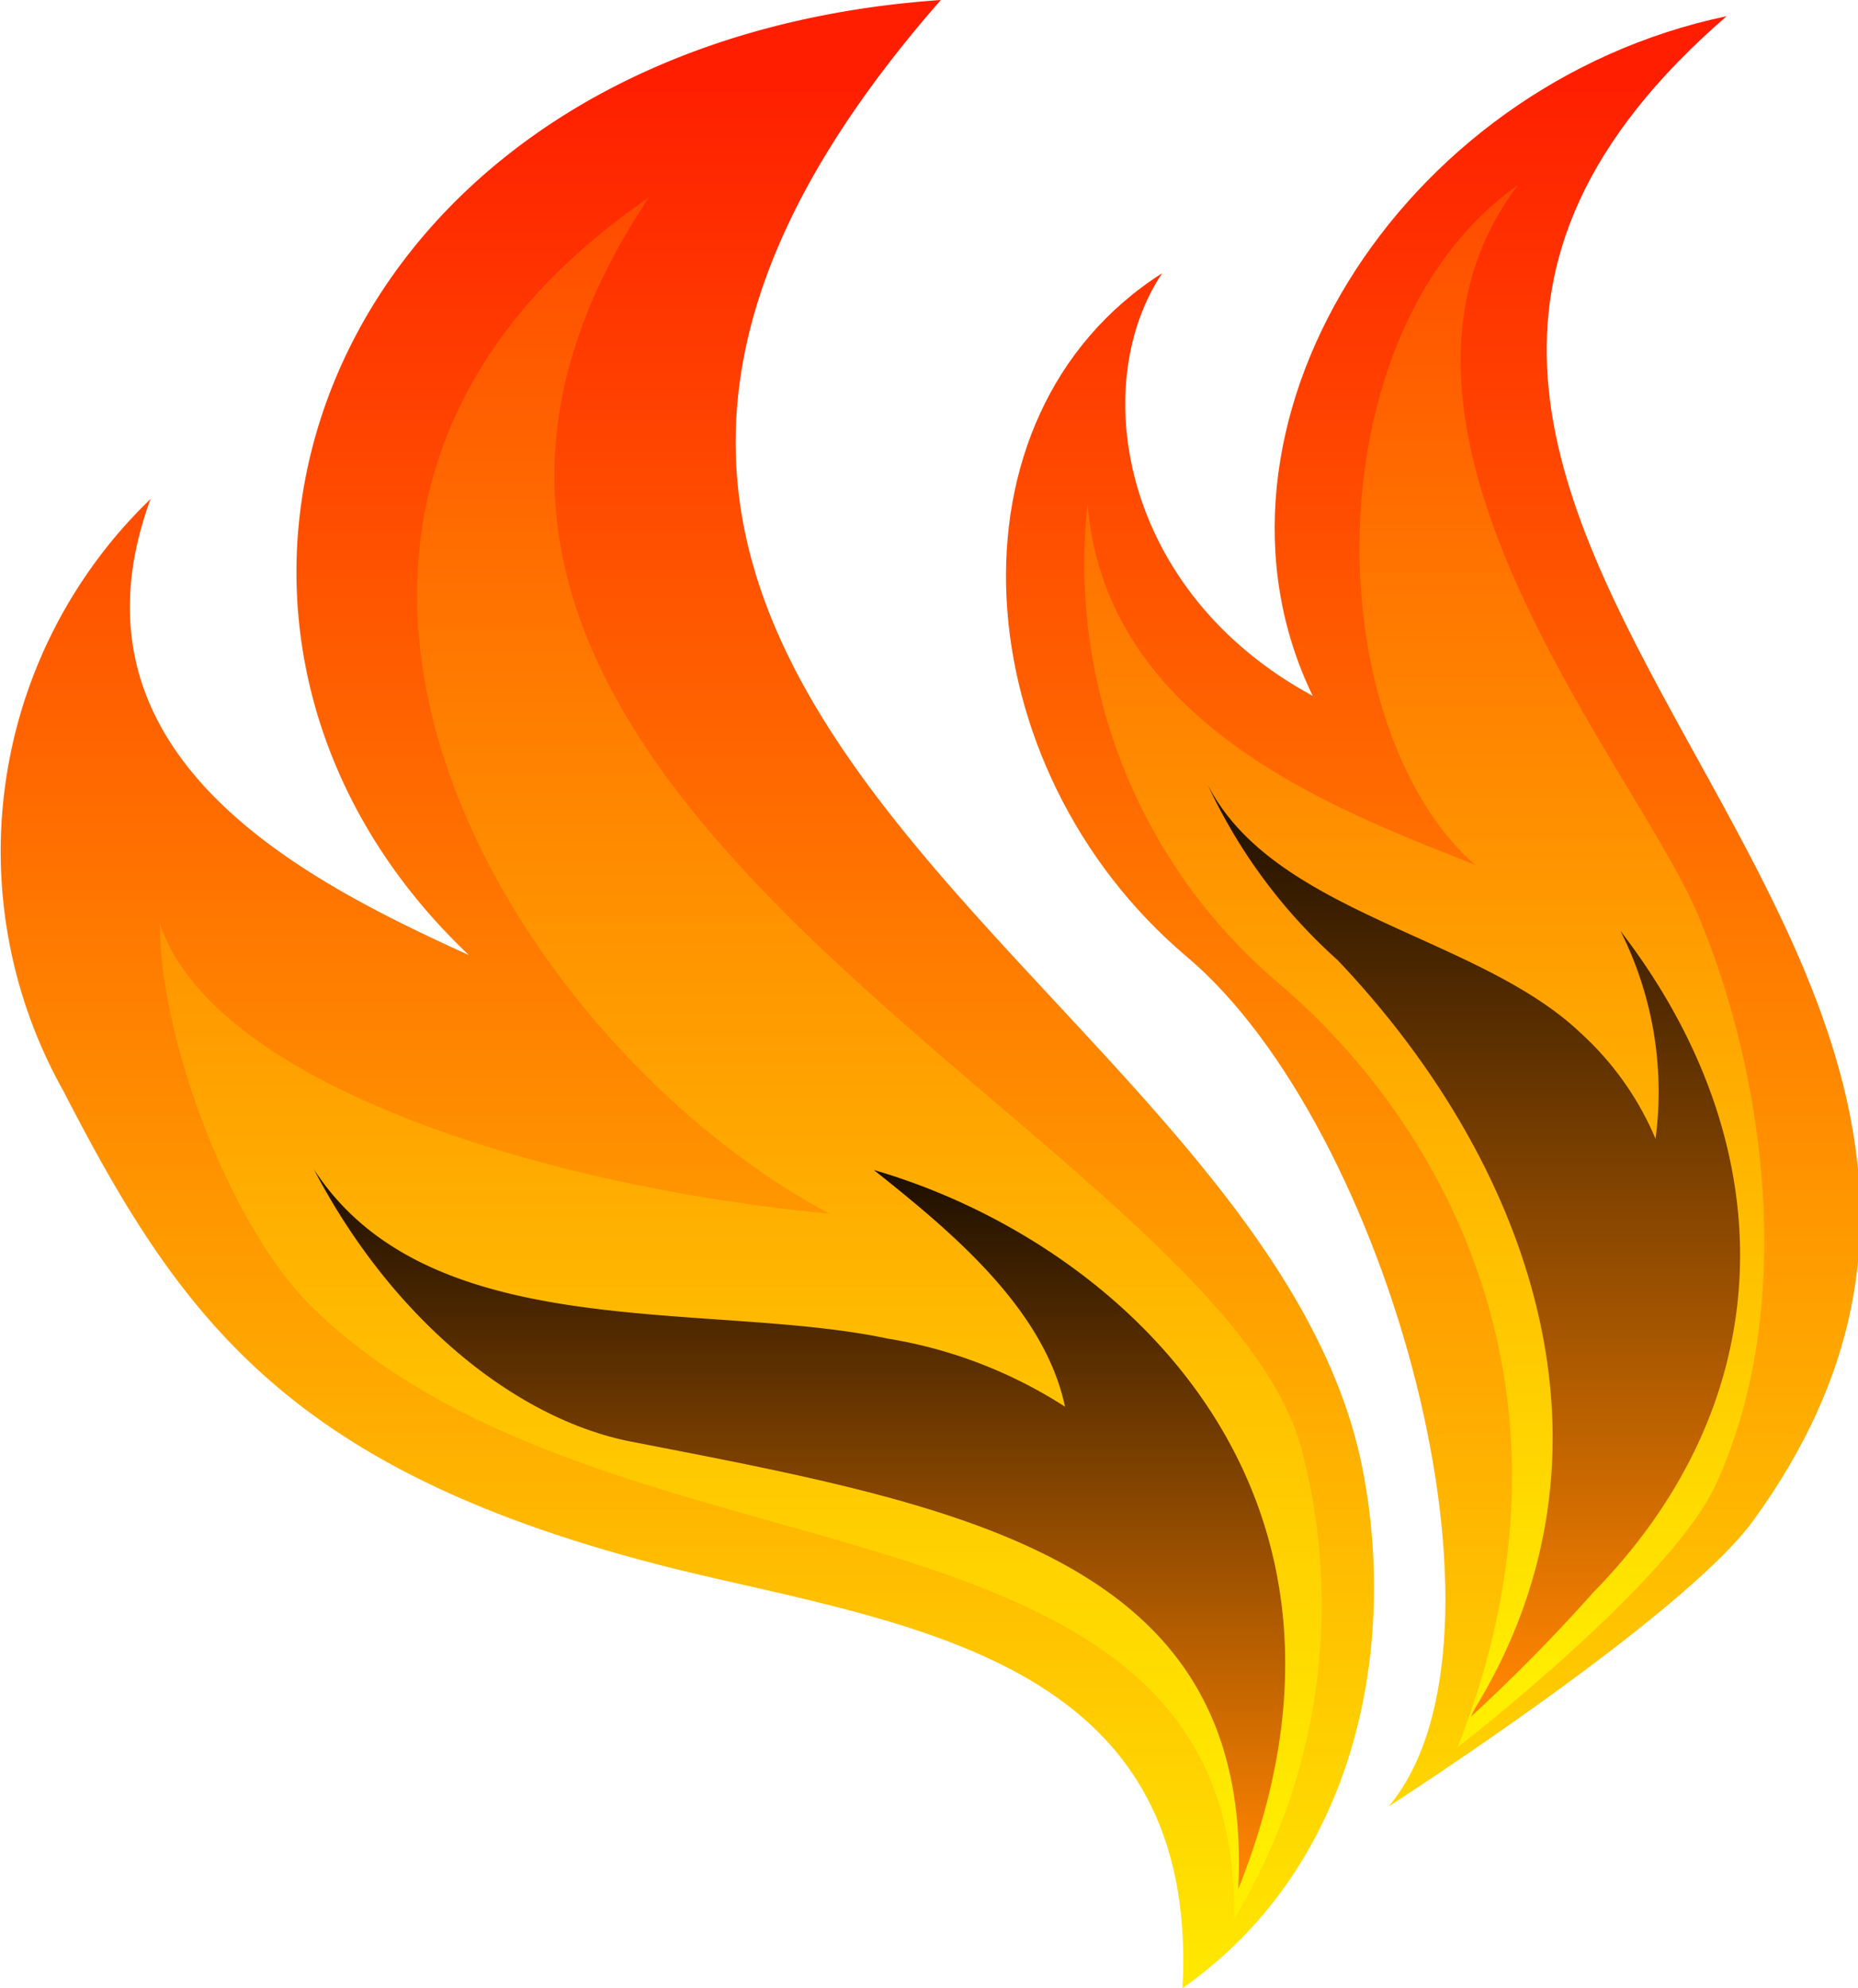 <?xml version="1.0" encoding="UTF-8"?> <svg xmlns="http://www.w3.org/2000/svg" xmlns:xlink="http://www.w3.org/1999/xlink" viewBox="0 0 49.37 52.83"><defs><style>.cls-1{isolation:isolate;}.cls-2{fill:url(#linear-gradient);}.cls-3{fill:url(#linear-gradient-2);}.cls-4{fill:url(#linear-gradient-3);}.cls-5{fill:url(#linear-gradient-4);}.cls-6,.cls-7{mix-blend-mode:screen;}.cls-6{fill:url(#linear-gradient-5);}.cls-7{fill:url(#linear-gradient-6);}</style><linearGradient id="linear-gradient" x1="18.25" y1="2.29" x2="18.25" y2="53.97" gradientUnits="userSpaceOnUse"><stop offset="0" stop-color="#ff1f00"></stop><stop offset="1" stop-color="#fe0"></stop></linearGradient><linearGradient id="linear-gradient-2" x1="38.05" y1="2.29" x2="38.05" y2="53.97" xlink:href="#linear-gradient"></linearGradient><linearGradient id="linear-gradient-3" x1="19.67" y1="-6.42" x2="19.67" y2="49.08" xlink:href="#linear-gradient"></linearGradient><linearGradient id="linear-gradient-4" x1="37.83" y1="-5.69" x2="37.83" y2="44.68" xlink:href="#linear-gradient"></linearGradient><linearGradient id="linear-gradient-5" x1="21.24" y1="28.75" x2="21.24" y2="49.63" gradientUnits="userSpaceOnUse"><stop offset="0"></stop><stop offset="1" stop-color="#ff8400"></stop></linearGradient><linearGradient id="linear-gradient-6" x1="39.16" y1="17.85" x2="39.16" y2="44.88" xlink:href="#linear-gradient-5"></linearGradient></defs><title>1_1</title><g class="cls-1"><g id="Layer_2" data-name="Layer 2"><g id="flames"><path class="cls-2" d="M18.61,41.85C7.86,39.33,4.89,35.22,1.69,29A13,13,0,0,1,4,13.26c-2.51,6.86,4.16,10.16,8.46,12.12C3.06,16.47,8.55,1.14,25,0,8.77,18.52,33.7,25.88,36.22,39.11c.91,4.8-.23,10.52-4.8,13.72C31.87,44.37,24.69,43.27,18.61,41.85Z"></path><path class="cls-3" d="M36.9,48c3.73-4.43,0-18.07-5.38-22.59-5.91-5-6.61-14.34-.64-18.15-2,3-1.07,8.49,4,11.23-3.43-7.09,2.28-16.23,11-18.06-15.32,13.26,12.09,24.34.69,40C44.68,43,36.9,48,36.9,48Z"></path><path class="cls-4" d="M8.32,34.76C6.14,32.65,4.23,27.6,4.25,24.54c1.41,4.28,10.24,7,17.79,7.71-8.49-4.53-17.15-18.53-4.8-27C6.72,21,32.56,30,34.62,38.65A16.16,16.16,0,0,1,32.79,51C33,39.11,16.32,42.54,8.32,34.76Z"></path><path class="cls-5" d="M38.73,46.43c3.66-9.27-.27-16.44-4.68-20.24A14.61,14.61,0,0,1,28.9,13.38c.46,5.95,6.83,8.21,10.29,9.6C35,19.26,34.85,8.8,40.33,4.92c-4.8,6.4,3.17,15.49,4.81,19.44,1.87,4.51,2.54,10.56.45,15.09C44.39,42.06,38.73,46.43,38.73,46.43Z"></path><path class="cls-6" d="M32.9,50.2c.46-8.81-7.32-10.18-16.12-11.89-3.13-.61-6.4-3.32-8.44-7.24,3.06,4.72,10.44,3.48,15.25,4.5a12.35,12.35,0,0,1,4.71,1.81c-.56-2.63-3.06-4.68-5.08-6.29C29.8,33,37.13,39.68,32.9,50.2Z"></path><path class="cls-7" d="M39.19,45.4c4.21-6.89,1.48-14.49-3.65-19.89a14.33,14.33,0,0,1-3.45-4.66c1.75,3.44,7.17,4,9.9,6.59a8,8,0,0,1,2,2.82,9.51,9.51,0,0,0-.93-5.52c4.36,5.67,4.34,12.41-.73,17.58a46,46,0,0,1-3.25,3.3Z"></path></g></g></g></svg> 